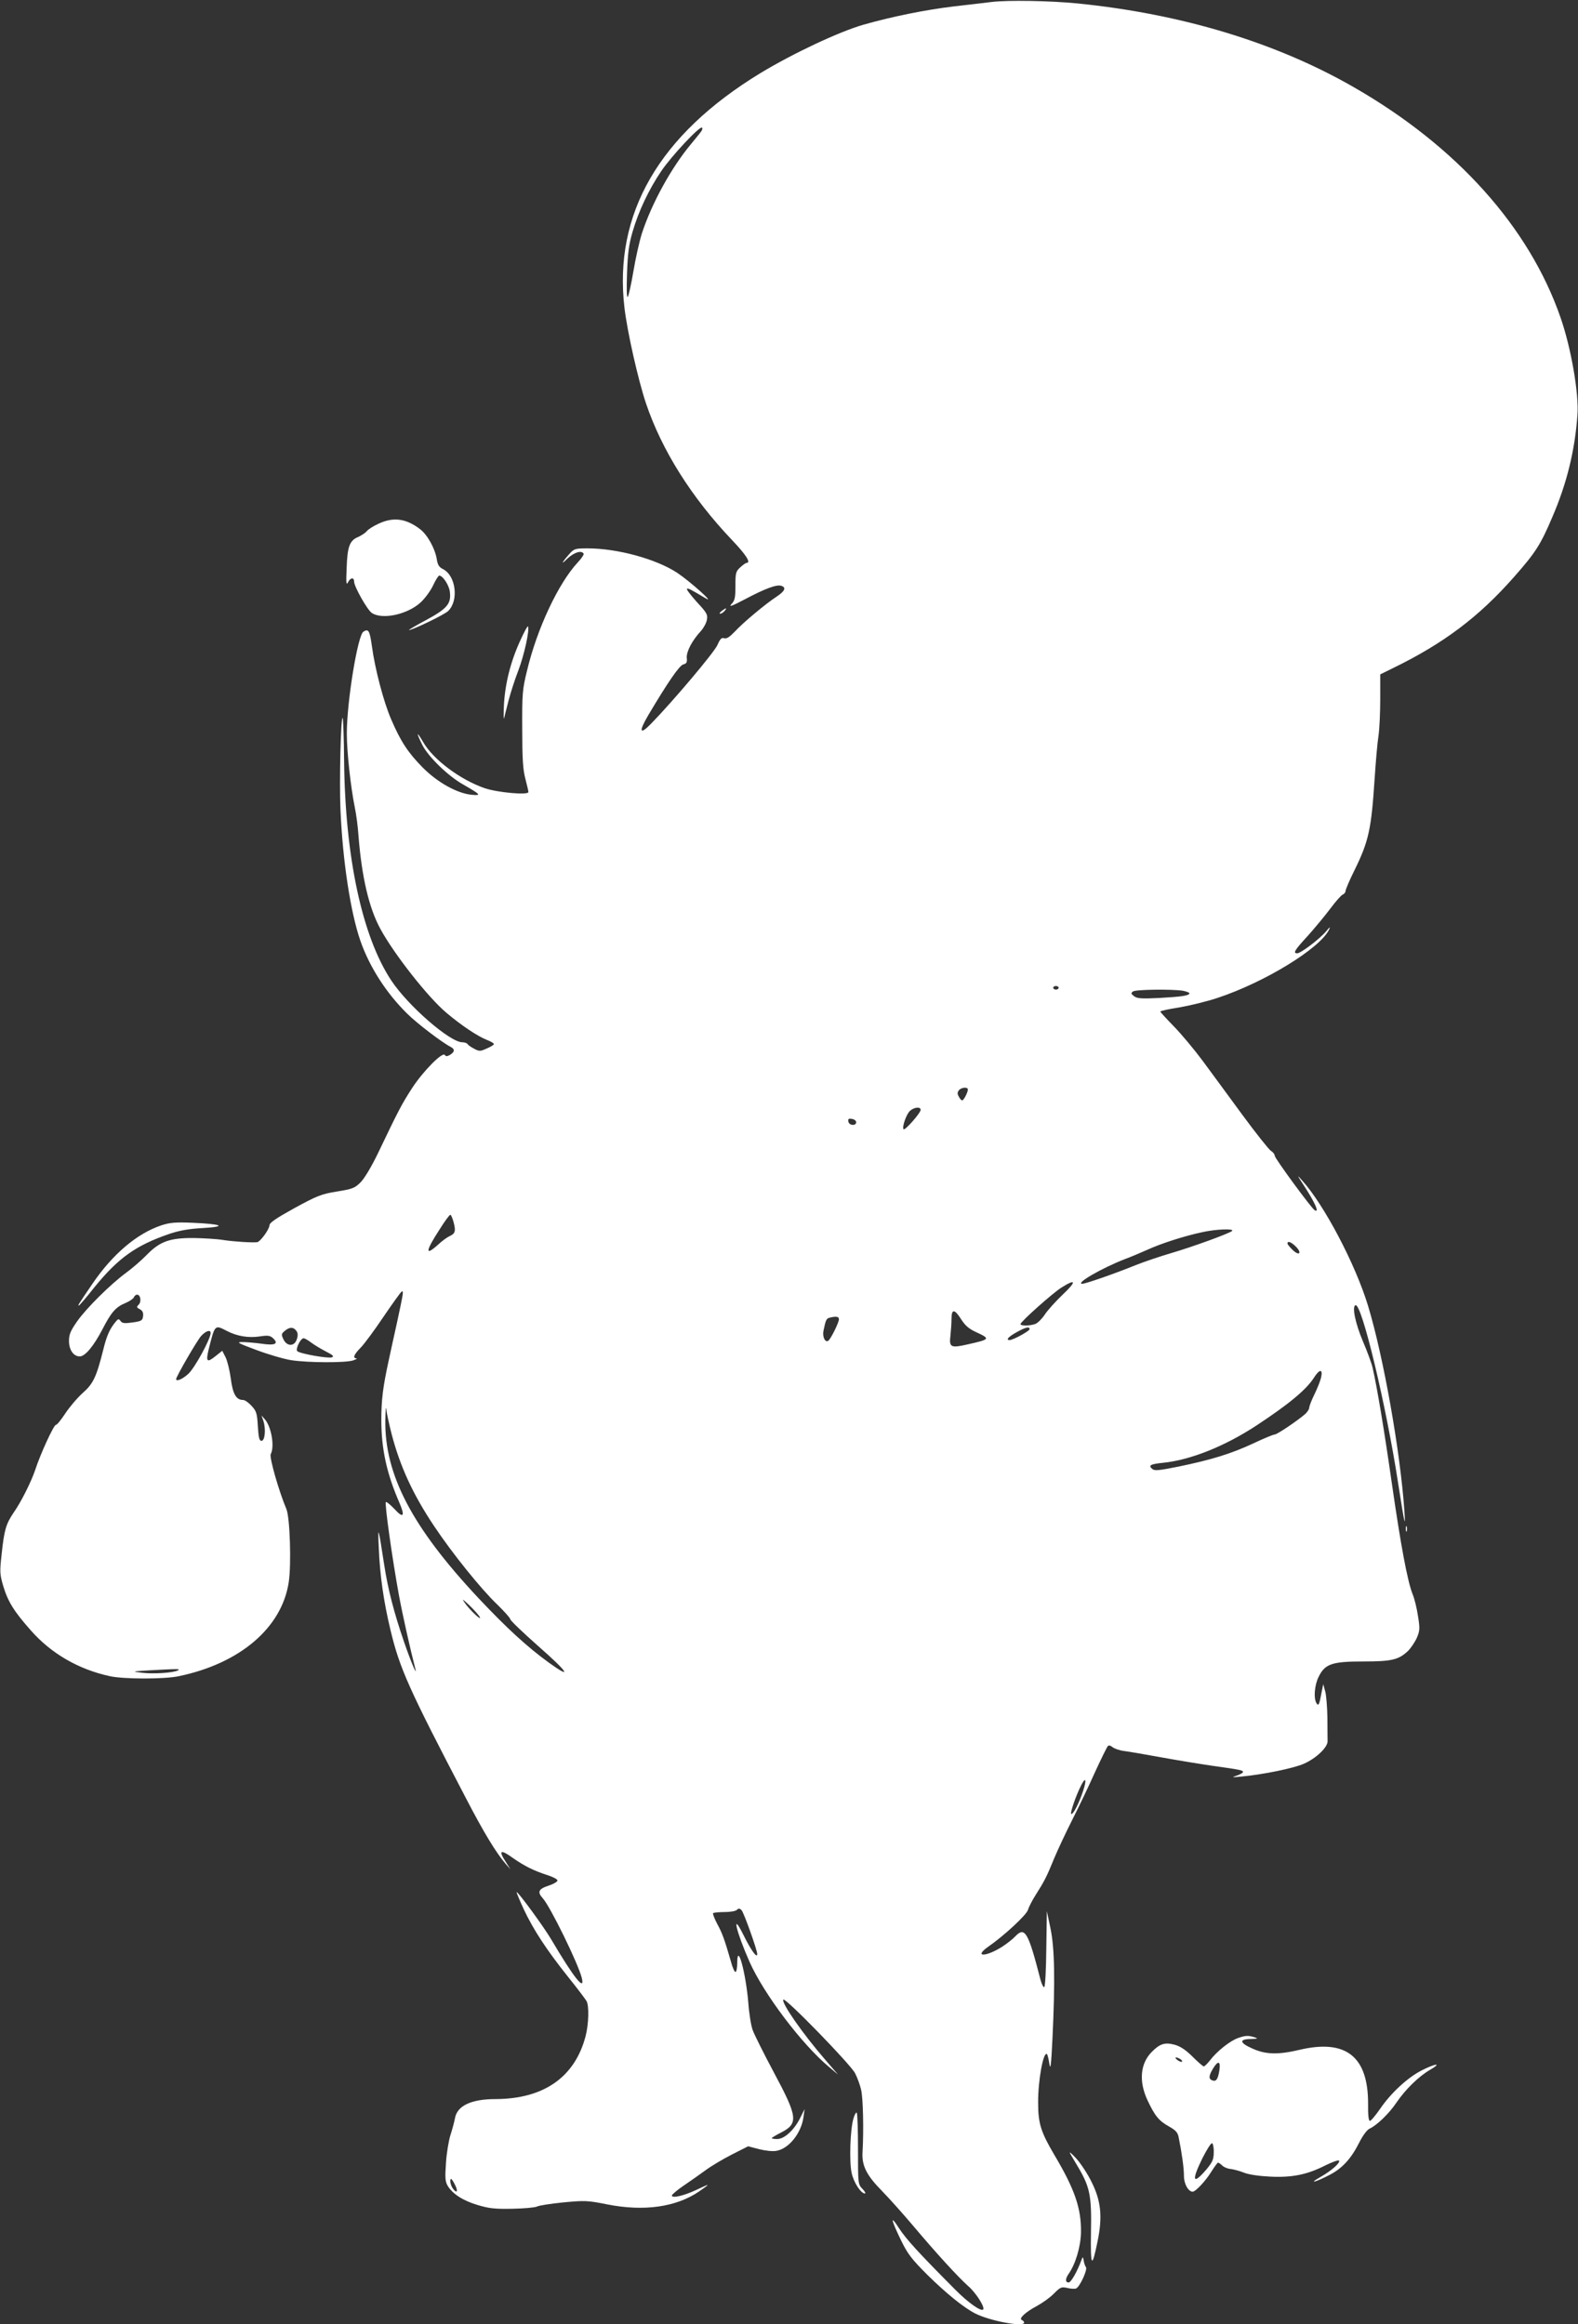 <?xml version="1.0" standalone="no"?>
<!DOCTYPE svg PUBLIC "-//W3C//DTD SVG 20010904//EN"
 "http://www.w3.org/TR/2001/REC-SVG-20010904/DTD/svg10.dtd">
<svg version="1.0" xmlns="http://www.w3.org/2000/svg"
 width="869pt" height="1280pt" viewBox="0 0 869 1280"
 preserveAspectRatio="xMidYMid meet">
<rect x="0" y="0" width="869" height="1280" fill="#333333" stroke="none"/>
<g transform="translate(0,1280) scale(0.1,-0.1)"
fill="#ffffff" stroke="none">
<path d="M5460 12789 c-41 -5 -133 -16 -205 -24 -159 -19 -341 -56 -500 -101
-135 -39 -388 -158 -568 -267 -558 -340 -809 -774 -748 -1293 16 -134 75 -395
118 -524 87 -259 252 -521 476 -756 77 -81 104 -124 78 -124 -4 0 -20 -11 -35
-25 -24 -22 -26 -31 -26 -101 0 -66 -3 -81 -22 -101 -16 -18 2 -11 73 26 113
60 176 83 201 75 29 -9 21 -29 -24 -59 -63 -41 -186 -144 -231 -193 -29 -30
-45 -41 -59 -37 -14 5 -22 -3 -37 -37 -17 -40 -244 -309 -365 -433 -64 -66
-70 -45 -15 48 107 180 170 272 192 278 18 4 22 12 19 37 -2 34 29 94 78 147
15 17 30 44 33 62 5 28 0 38 -55 97 -33 37 -58 69 -55 73 6 5 19 -2 103 -52
56 -34 -83 91 -156 140 -115 76 -329 135 -494 135 -66 0 -74 -2 -97 -27 -45
-50 -54 -69 -15 -30 37 35 78 48 90 28 3 -4 -11 -26 -32 -48 -107 -115 -225
-366 -280 -598 -25 -101 -27 -127 -26 -320 0 -165 4 -224 17 -273 9 -35 17
-68 17 -74 0 -18 -168 -3 -240 21 -134 46 -285 158 -340 255 -37 63 -39 53 -4
-17 33 -65 142 -171 224 -217 99 -57 103 -62 47 -57 -80 8 -188 68 -270 151
-79 80 -121 143 -173 265 -41 94 -89 277 -106 403 -12 86 -19 97 -47 79 -31
-20 -91 -385 -91 -560 0 -102 21 -294 44 -408 8 -38 17 -106 20 -153 18 -230
58 -401 121 -516 76 -140 265 -380 365 -463 82 -69 169 -127 219 -147 23 -9
41 -19 41 -24 0 -4 -17 -15 -39 -24 -35 -16 -41 -17 -69 -2 -17 9 -34 20 -37
26 -3 5 -16 10 -29 10 -68 0 -298 200 -391 340 -160 241 -254 677 -260 1208
-1 128 -5 235 -8 238 -10 10 -19 -354 -12 -505 12 -284 56 -568 110 -723 50
-143 142 -287 257 -400 53 -53 192 -159 239 -183 25 -13 24 -27 -2 -44 -16 -9
-24 -10 -29 -1 -12 20 -120 -89 -181 -183 -57 -88 -75 -123 -187 -357 -35 -73
-75 -140 -96 -161 -32 -32 -44 -37 -131 -51 -86 -14 -108 -23 -233 -91 -101
-56 -137 -80 -138 -95 -1 -23 -51 -91 -68 -93 -28 -3 -127 3 -186 12 -35 6
-108 10 -161 11 -133 1 -187 -18 -259 -91 -30 -31 -82 -76 -115 -100 -87 -64
-220 -196 -271 -269 -36 -52 -44 -71 -44 -107 0 -49 25 -85 59 -85 30 0 77 57
125 149 49 95 73 123 129 146 21 9 40 22 44 30 3 8 11 15 18 15 19 0 25 -38 9
-55 -13 -12 -12 -16 6 -25 15 -8 20 -19 18 -38 -3 -24 -8 -28 -58 -35 -44 -6
-57 -5 -66 8 -10 13 -13 13 -26 -3 -33 -39 -50 -77 -68 -150 -39 -156 -56
-192 -115 -244 -30 -27 -73 -78 -96 -113 -23 -35 -46 -63 -51 -62 -11 2 -86
-161 -114 -248 -22 -65 -77 -176 -120 -237 -41 -61 -51 -94 -65 -228 -11 -97
-10 -110 9 -175 26 -86 59 -139 151 -243 112 -128 264 -216 436 -253 77 -17
302 -17 380 0 337 70 567 267 605 517 15 96 7 358 -13 404 -41 97 -95 285 -86
302 22 40 4 148 -31 190 l-20 23 11 -32 c14 -44 8 -108 -11 -108 -12 0 -16 18
-20 80 -4 71 -8 84 -34 112 -16 18 -37 33 -47 33 -38 0 -57 32 -68 118 -6 45
-19 98 -29 118 l-18 35 -39 -31 c-45 -36 -52 -29 -36 38 35 139 33 137 101
102 56 -29 118 -39 180 -30 47 7 58 5 75 -11 31 -30 9 -40 -65 -29 -36 5 -83
9 -105 9 -35 0 -27 -5 75 -43 64 -24 151 -50 195 -57 93 -14 297 -15 340 -1
17 6 24 11 18 11 -22 2 -14 21 23 59 20 20 76 96 125 169 49 72 94 135 100
139 13 8 12 1 -25 -171 -15 -66 -35 -160 -46 -210 -31 -143 -40 -213 -40 -325
0 -159 29 -294 100 -457 32 -74 21 -87 -28 -33 -23 24 -44 41 -47 38 -8 -7 36
-316 71 -508 20 -110 64 -305 90 -405 15 -57 -21 27 -61 143 -56 163 -89 292
-109 423 -33 215 -36 224 -30 94 6 -151 27 -296 64 -450 51 -214 101 -325 417
-930 96 -185 165 -299 218 -360 l26 -30 -25 40 c-43 66 -31 73 41 21 62 -43
114 -69 186 -92 31 -10 57 -23 57 -30 0 -7 -22 -20 -50 -29 -55 -18 -62 -35
-31 -69 41 -45 195 -359 215 -439 19 -78 -45 3 -167 210 -39 67 -182 263 -192
263 -2 0 15 -42 39 -94 53 -113 127 -226 246 -375 50 -62 94 -121 100 -131 15
-27 12 -127 -5 -193 -59 -226 -230 -346 -496 -347 -135 0 -213 -37 -224 -108
-4 -20 -15 -62 -25 -92 -9 -30 -21 -99 -24 -152 -6 -82 -4 -102 9 -125 27 -45
84 -82 164 -106 63 -19 95 -23 192 -21 64 1 125 7 136 12 10 6 76 16 145 23
118 11 133 11 242 -11 203 -40 380 -15 507 72 26 18 47 33 46 35 -1 1 -29 -11
-62 -27 -68 -32 -135 -48 -135 -31 0 5 28 29 63 53 34 23 88 61 121 85 32 24
98 63 147 88 l89 45 61 -16 c36 -9 76 -13 95 -9 69 12 137 98 149 187 l6 43
-26 -52 c-33 -65 -86 -113 -125 -113 -17 0 -30 2 -30 5 0 2 22 16 50 30 98 50
94 85 -39 333 -55 103 -107 207 -116 232 -9 24 -20 92 -24 150 -14 166 -60
335 -61 223 0 -29 -4 -53 -10 -53 -5 0 -17 26 -25 58 -34 118 -48 158 -76 208
-15 29 -25 55 -22 58 4 3 32 6 63 6 31 0 61 5 68 12 9 9 15 9 26 -2 13 -15 86
-219 86 -241 0 -27 -34 20 -76 105 -68 137 -40 18 34 -149 79 -177 287 -452
436 -577 l51 -43 -69 80 c-126 145 -246 318 -232 333 12 11 371 -358 395 -406
12 -23 27 -64 33 -90 11 -45 15 -223 8 -342 -5 -76 21 -129 108 -217 39 -40
115 -125 170 -190 128 -152 247 -282 304 -333 43 -37 94 -118 82 -129 -12 -12
-84 39 -154 110 -203 204 -271 279 -310 339 -49 77 -44 47 13 -70 35 -72 57
-101 144 -188 105 -103 198 -179 264 -213 81 -41 269 -76 269 -50 0 5 -6 11
-12 14 -21 7 19 44 83 78 31 17 73 47 93 68 35 35 41 38 73 31 19 -5 42 -6 49
-3 20 8 65 105 54 118 -4 5 -10 21 -12 35 -4 23 -5 23 -12 5 -24 -66 -58 -125
-71 -125 -19 0 -19 19 -1 46 39 55 67 150 69 229 2 133 -34 238 -147 428 -74
126 -89 172 -89 287 -1 122 29 287 49 267 3 -3 9 -27 13 -54 6 -37 10 -5 17
142 15 316 12 496 -11 605 l-20 95 -3 -205 c-1 -112 -6 -208 -11 -213 -4 -4
-14 14 -21 40 -68 265 -86 295 -140 238 -13 -14 -45 -39 -71 -56 -90 -57 -159
-58 -77 0 87 60 212 176 219 203 4 14 22 50 41 80 49 77 62 102 103 203 21 50
66 146 101 215 35 69 91 186 124 260 34 74 66 139 71 144 5 6 15 3 26 -6 10
-8 38 -18 63 -21 25 -3 117 -19 205 -35 88 -16 216 -37 285 -47 152 -21 171
-25 164 -36 -3 -5 -19 -13 -37 -19 -26 -8 -21 -9 28 -4 119 11 291 46 346 71
68 30 131 91 130 124 0 13 -1 71 -1 129 -1 58 -6 123 -12 145 l-11 40 -9 -45
c-12 -67 -17 -78 -28 -60 -17 27 -11 101 12 146 35 71 74 84 246 84 156 0 194
9 246 58 15 15 37 47 48 71 17 40 18 52 7 120 -6 41 -19 97 -30 122 -29 75
-65 269 -114 609 -41 287 -81 528 -106 637 -5 23 -29 89 -53 145 -42 99 -62
194 -41 200 34 10 168 -547 234 -977 36 -232 42 -258 35 -155 -23 328 -115
847 -200 1128 -69 228 -241 556 -364 692 -28 32 -28 30 8 -25 63 -96 90 -157
62 -140 -19 12 -220 286 -220 300 0 8 -9 20 -21 27 -11 7 -82 96 -157 198 -75
102 -173 236 -219 298 -46 62 -117 147 -158 189 -41 42 -75 79 -75 82 0 4 47
14 105 23 57 10 153 33 212 53 259 86 562 272 612 375 9 18 4 16 -16 -9 -33
-40 -139 -121 -159 -121 -25 0 -15 17 58 96 39 44 95 111 124 150 29 39 60 74
68 77 9 4 16 13 16 20 0 8 22 60 50 116 78 159 92 226 110 501 6 91 15 197 21
235 6 39 10 131 10 206 l0 135 67 33 c282 137 477 284 672 506 117 133 144
175 209 328 79 183 124 365 138 562 9 116 -35 370 -93 536 -172 497 -572 944
-1139 1269 -426 245 -945 403 -1520 461 -152 15 -385 19 -475 8z m-1601 -716
c-7 -10 -32 -40 -55 -68 -108 -130 -215 -325 -269 -490 -14 -44 -35 -138 -47
-210 -12 -71 -26 -134 -31 -140 -6 -6 -7 42 -4 130 4 112 10 158 31 230 33
113 89 231 157 332 56 83 214 252 225 240 4 -3 1 -15 -7 -24z m1971 -4713 c0
-5 -7 -10 -15 -10 -8 0 -15 5 -15 10 0 6 7 10 15 10 8 0 15 -4 15 -10z m683
-16 c20 -4 37 -10 37 -14 0 -13 -41 -19 -165 -26 -101 -5 -123 -3 -140 10 -17
13 -18 17 -5 26 16 11 213 13 273 4z m-1183 -544 c0 -16 -23 -60 -31 -60 -5 0
-13 9 -19 21 -9 15 -8 24 1 35 13 16 49 19 49 4z m-260 -112 c0 -17 -86 -115
-94 -107 -10 10 15 84 36 102 23 20 58 23 58 5z m-355 -68 c0 -22 -39 -19 -43
3 -3 15 1 18 20 15 12 -2 23 -10 23 -18z m-2217 -551 c13 -49 9 -63 -23 -77
-13 -6 -42 -27 -63 -47 -72 -65 -70 -37 8 83 28 45 55 82 60 82 4 0 12 -19 18
-41z m4287 -48 c-15 -14 -219 -88 -335 -122 -58 -17 -145 -46 -195 -66 -124
-50 -277 -103 -295 -103 -41 1 111 88 235 136 33 12 89 36 125 52 74 34 205
76 300 96 75 17 179 21 165 7z m351 -86 c36 -36 19 -54 -17 -19 -16 15 -29 31
-29 36 0 16 21 8 46 -17z m-1282 -263 c-39 -37 -84 -87 -100 -111 -15 -23 -39
-47 -52 -52 -28 -11 -82 -12 -82 -1 0 13 175 169 225 201 81 51 85 35 9 -37z
m-560 -139 c22 -34 43 -52 83 -70 78 -36 76 -39 -49 -67 -92 -21 -102 -16 -94
48 3 28 6 70 6 94 0 55 17 54 54 -5z m-674 2 c0 -19 -46 -111 -59 -119 -17
-11 -33 22 -26 56 12 58 16 67 33 71 35 9 52 7 52 -8z m-2986 -67 c7 -11 7
-26 0 -45 -13 -39 -54 -39 -73 1 -13 27 -12 31 9 48 27 22 48 20 64 -4z m4036
12 c0 -10 -91 -60 -110 -60 -23 0 -7 18 38 43 50 28 72 33 72 17z m-4510 -21
c0 -33 -90 -197 -124 -226 -32 -29 -66 -43 -66 -28 0 14 116 214 138 238 26
28 52 36 52 16z m554 -53 c17 -13 54 -35 81 -49 38 -19 46 -27 33 -32 -19 -8
-177 20 -191 34 -11 11 18 71 35 71 6 0 25 -11 42 -24z m5562 -188 c-3 -18
-20 -61 -36 -94 -17 -34 -30 -68 -30 -76 0 -8 -10 -24 -22 -35 -41 -36 -155
-113 -168 -113 -8 0 -61 -22 -120 -50 -121 -56 -227 -89 -411 -127 -105 -21
-131 -24 -143 -13 -24 19 -12 27 58 34 151 15 341 91 516 206 179 118 274 197
316 263 30 47 49 49 40 5z m-5120 -313 c47 -181 118 -335 235 -510 100 -150
258 -346 346 -430 40 -39 73 -76 73 -82 0 -7 70 -74 156 -150 163 -143 189
-185 56 -89 -120 87 -234 192 -390 358 -363 388 -515 678 -510 978 1 52 3 79
5 60 2 -19 15 -80 29 -135z m486 -1010 c14 -27 -58 41 -84 80 -16 23 -10 19
26 -15 26 -25 52 -54 58 -65z m-1662 -294 c-25 -14 -138 -21 -199 -13 -56 7
-56 7 39 13 160 9 176 9 160 0z m4985 -663 c-23 -69 -53 -128 -65 -128 -10 0
25 102 55 160 24 47 30 29 10 -32z m-3460 -2169 c19 -36 12 -52 -10 -23 -14
18 -21 54 -10 54 2 0 12 -14 20 -31z"/>
<path d="M2085 9916 c-27 -12 -57 -31 -65 -41 -8 -10 -30 -24 -47 -32 -48 -19
-60 -54 -64 -170 -4 -88 -2 -99 9 -77 13 24 32 25 32 1 0 -27 73 -157 98 -173
58 -38 196 -8 268 58 24 22 55 64 69 94 14 30 29 54 34 54 19 0 53 -51 58 -87
9 -67 -13 -94 -129 -157 -57 -30 -100 -56 -96 -56 19 0 196 85 216 105 59 57
43 193 -27 230 -23 11 -31 24 -36 57 -10 58 -51 133 -92 164 -77 59 -147 68
-228 30z"/>
<path d="M3974 9435 c-10 -8 -14 -15 -8 -15 6 0 17 7 24 15 16 19 9 19 -16 0z"/>
<path d="M2863 9268 c-52 -115 -82 -235 -88 -353 -2 -49 -2 -81 1 -70 3 11 14
54 24 95 11 42 35 118 55 169 32 85 61 217 53 241 -2 6 -22 -31 -45 -82z"/>
<path d="M889 6052 c-135 -45 -269 -159 -380 -322 -79 -116 -81 -120 -75 -120
3 0 42 45 86 101 132 162 229 231 413 294 57 19 109 28 185 32 135 8 106 22
-58 29 -94 4 -125 1 -171 -14z"/>
<path d="M7742 4380 c0 -14 2 -19 5 -12 2 6 2 18 0 25 -3 6 -5 1 -5 -13z"/>
<path d="M6817 1576 c-44 -16 -116 -73 -153 -122 -15 -19 -30 -34 -35 -34 -4
0 -32 24 -61 53 -37 37 -67 57 -98 66 -55 15 -83 6 -128 -40 -63 -64 -71 -162
-23 -265 41 -87 63 -114 119 -145 37 -21 48 -33 53 -60 18 -89 29 -170 29
-213 0 -43 24 -86 48 -86 16 0 72 60 102 109 18 28 34 51 38 51 3 0 14 -7 24
-17 10 -9 30 -17 46 -18 15 -2 47 -10 72 -20 27 -11 84 -19 145 -22 121 -6
204 11 304 62 39 19 72 31 75 26 8 -12 -42 -56 -104 -91 -69 -39 -25 -28 53
13 69 36 117 88 162 177 19 38 43 71 57 77 41 19 108 84 147 142 51 75 124
146 186 182 67 39 34 37 -44 -2 -78 -39 -172 -126 -231 -213 -25 -36 -50 -66
-56 -66 -7 0 -11 32 -10 93 1 262 -122 359 -379 298 -115 -27 -183 -26 -255 6
-74 32 -79 53 -12 54 38 1 42 2 22 9 -36 11 -50 11 -93 -4z m-317 -116 c8 -5
12 -11 9 -14 -3 -3 -14 1 -25 9 -21 16 -8 20 16 5z m215 -62 c-8 -50 -18 -63
-39 -55 -21 8 -20 25 4 65 28 46 43 42 35 -10z m-31 -451 c0 -39 -7 -54 -40
-94 -76 -89 -84 -64 -22 62 24 47 47 84 53 82 5 -2 10 -25 9 -50z"/>
<path d="M4700 1133 c-18 -58 -24 -238 -10 -300 11 -52 51 -113 73 -113 6 0 0
12 -14 26 -24 25 -24 28 -24 219 0 106 -3 196 -7 200 -3 4 -12 -10 -18 -32z"/>
<path d="M5895 937 c9 -15 29 -50 46 -78 61 -105 71 -154 67 -351 -3 -195 5
-206 37 -48 27 133 18 220 -33 322 -22 46 -62 106 -87 133 -28 30 -40 39 -30
22z"/>
</g>
</svg>
